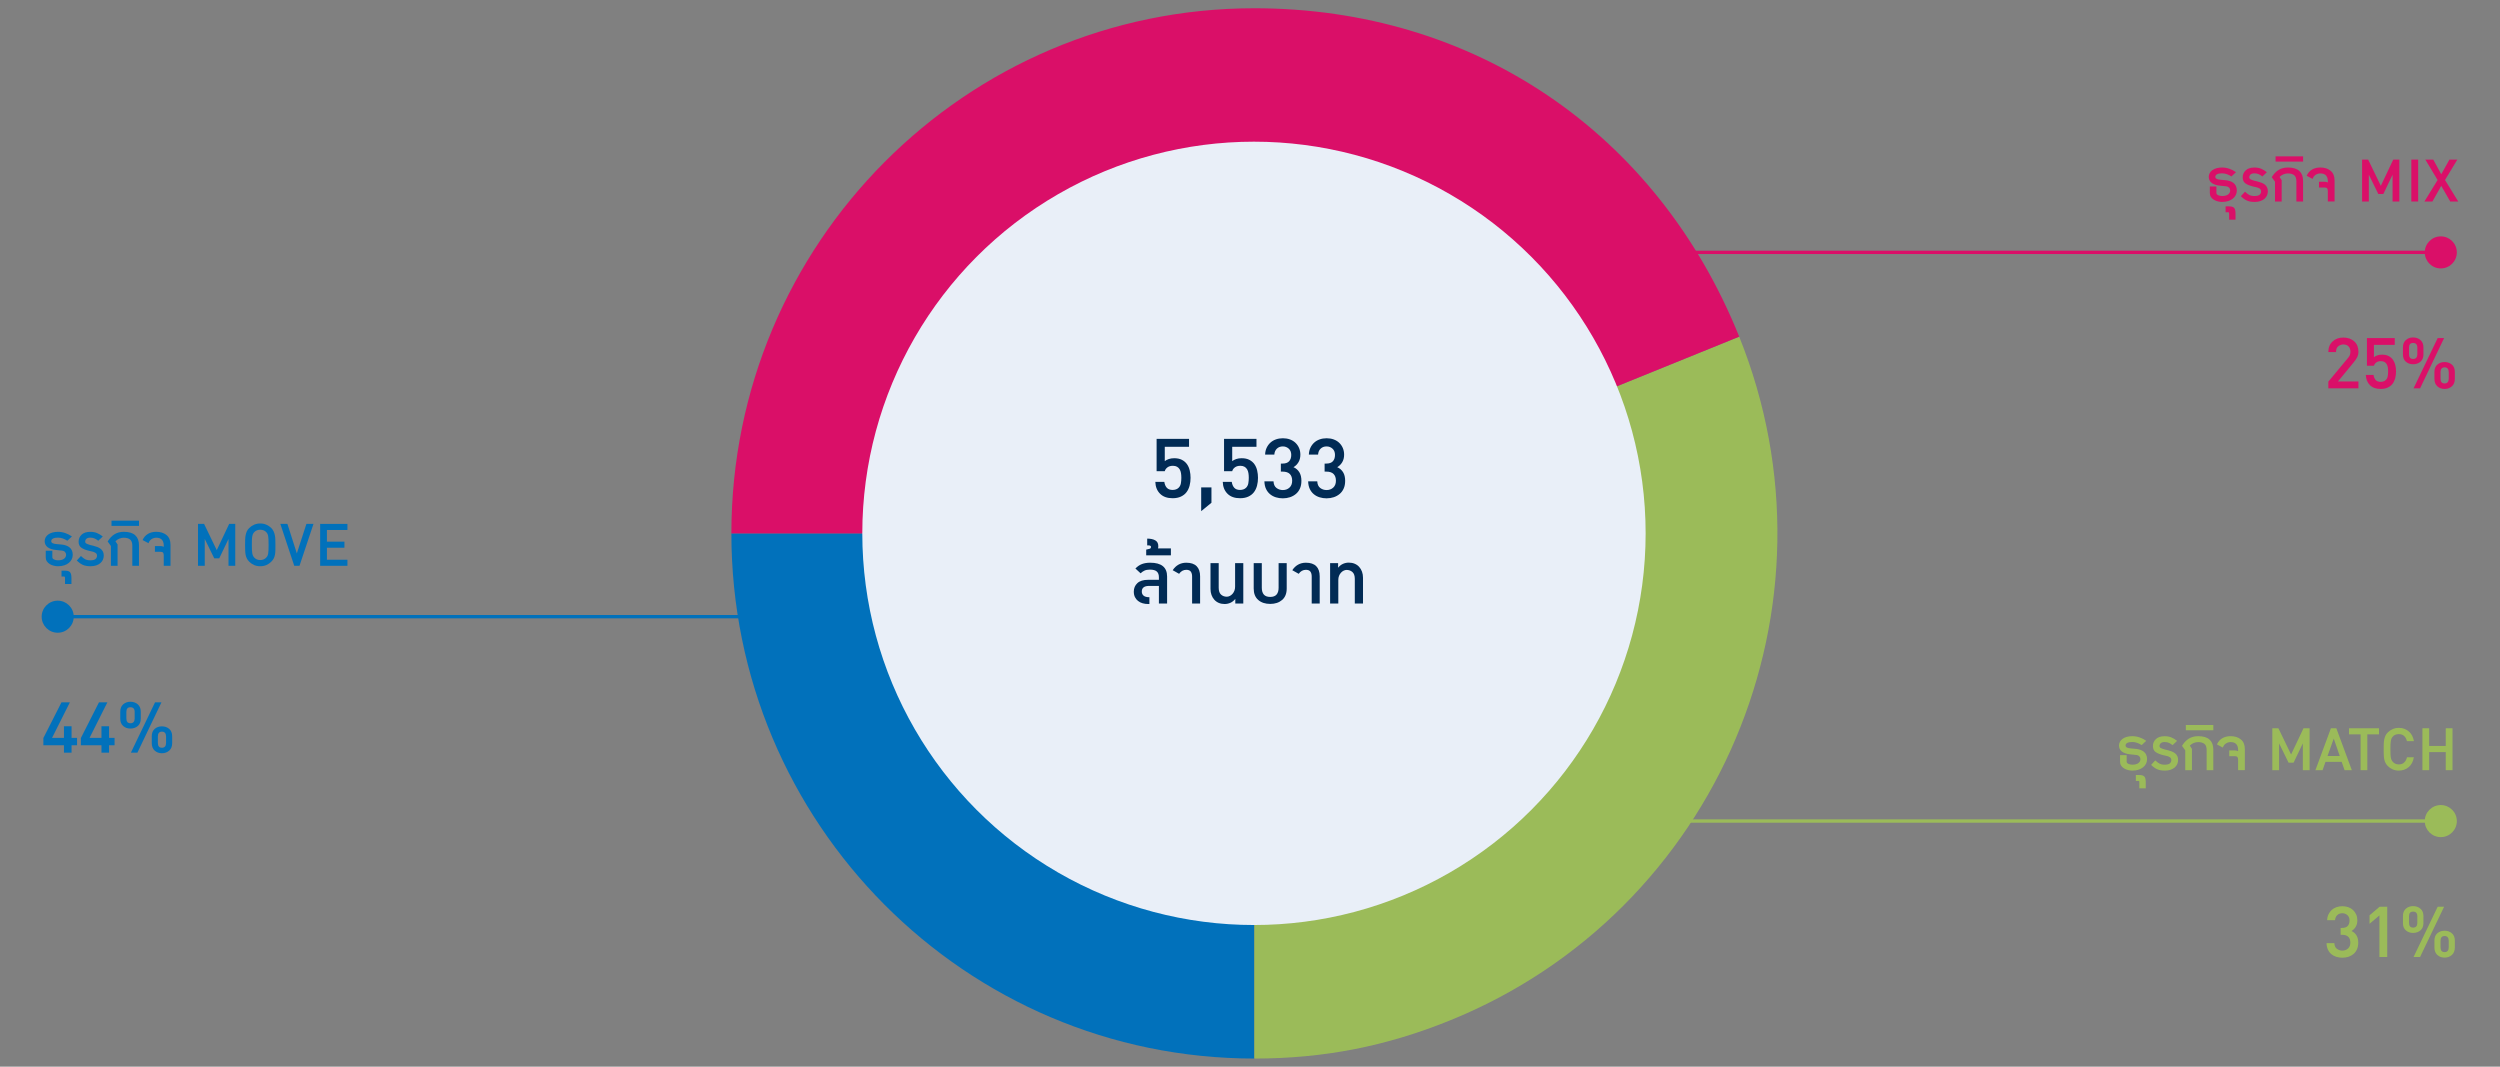 <?xml version="1.0" encoding="UTF-8"?>
<svg id="Layer_1" data-name="Layer 1" xmlns="http://www.w3.org/2000/svg" viewBox="0 0 1500 640">
  <rect x="0" y="0" width="1500" height="640" fill="#808080" stroke="none"/>
  <defs>
    <style>
      .cls-1 {
        fill: #e9eff8;
      }

      .cls-2, .cls-3 {
        fill: #9bbb59;
      }

      .cls-4 {
        fill: #012b55;
      }

      .cls-5, .cls-6 {
        fill: #0171bb;
      }

      .cls-5, .cls-7, .cls-3 {
        fill-rule: evenodd;
      }

      .cls-8 {
        stroke: #0171bb;
      }

      .cls-8, .cls-9, .cls-10 {
        fill: none;
        stroke-miterlimit: 10;
        stroke-width: 2px;
      }

      .cls-7, .cls-11 {
        fill: #da0f68;
      }

      .cls-9 {
        stroke: #da0f68;
      }

      .cls-10 {
        stroke: #9bbb59;
      }
    </style>
  </defs>
  <g>
    <path class="cls-5" d="M752.6,320.04v315.09c-173.29,0-313.77-141.07-313.77-315.09h313.77Z"/>
    <path class="cls-3" d="M752.6,320.04l290.92-118.04c64.92,161.35-12.71,344.99-173.38,410.19-38.56,15.65-75.95,22.94-117.54,22.95v-315.09Z"/>
    <path class="cls-7" d="M752.6,320.04h-313.77c0-174.02,140.48-315.09,313.77-315.09,131.7,0,241.59,74.43,290.93,197.05l-290.92,118.04Z"/>
  </g>
  <g>
    <polyline class="cls-10" points="1466.13 492.62 1087.74 492.62 976.13 492.62"/>
    <circle class="cls-2" cx="1464.48" cy="492.65" r="9.62"/>
  </g>
  <g>
    <path class="cls-6" d="M27.45,330.44h3.95v3.95c0,.53.35.97,1.05,1.3s1.47.5,2.3.5c1.6,0,2.82-.31,3.65-.92.83-.62,1.25-1.41,1.25-2.38,0-.67-.23-1.24-.67-1.73-.45-.48-1.16-.76-2.12-.83l-3.3-.35c-2.13-.2-3.79-.75-4.97-1.65-1.18-.9-1.78-2.12-1.78-3.65,0-.83.2-1.6.6-2.3.4-.7.95-1.29,1.65-1.77.7-.48,1.53-.86,2.5-1.12s2.03-.4,3.2-.4c1.47,0,2.92.24,4.35.73,1.43.48,2.78,1.17,4.05,2.07l-2.75,2.55c-.93-.6-1.86-1.06-2.78-1.38s-1.88-.48-2.88-.48c-1.2,0-2.17.17-2.9.53-.73.35-1.1.88-1.1,1.58,0,1.03,1.05,1.62,3.15,1.75l3.2.3c.9.1,1.74.28,2.52.55.78.27,1.48.64,2.08,1.12.6.48,1.08,1.09,1.42,1.83.35.73.53,1.62.53,2.65,0,.97-.21,1.87-.62,2.7s-1.01,1.56-1.78,2.18-1.69,1.1-2.77,1.45c-1.08.35-2.31.53-3.68.53-.83,0-1.68-.11-2.55-.33-.87-.22-1.66-.54-2.38-.97-.72-.43-1.3-.98-1.75-1.65-.45-.67-.67-1.45-.67-2.35v-4Z"/>
    <path class="cls-6" d="M39,346.84c0-.4-.04-.65-.12-.75-.08-.1-.24-.15-.47-.15h-1.5v-3.55h1.75c.77,0,1.42.06,1.95.17.53.12.97.33,1.3.65.33.32.58.76.72,1.33.15.57.23,1.32.23,2.25v3.6h-3.85v-3.55Z"/>
    <path class="cls-6" d="M62.25,333.44c0,.83-.17,1.62-.5,2.38s-.82,1.42-1.47,2-1.47,1.05-2.47,1.4c-1,.35-2.17.53-3.5.53-1.87,0-3.41-.28-4.62-.83-1.22-.55-2.43-1.42-3.62-2.62l2.5-2.7c.87.87,1.71,1.52,2.52,1.95.82.43,1.86.65,3.12.65,1.5,0,2.54-.27,3.12-.8s.88-1.18.88-1.95-.3-1.34-.9-1.73c-.6-.38-1.28-.66-2.05-.82l-1.6-.35c-2.03-.47-3.62-1.09-4.78-1.88-1.15-.78-1.72-2.01-1.72-3.67s.59-3.03,1.78-4.17c1.18-1.15,2.96-1.73,5.32-1.73,1.43,0,2.73.23,3.9.7,1.17.47,2.33,1.17,3.5,2.1l-2.7,2.55c-.77-.6-1.52-1.06-2.25-1.38s-1.55-.48-2.45-.48c-1.13,0-1.94.23-2.42.7s-.72,1.03-.72,1.7c0,.53.28.94.85,1.22.57.28,1.33.56,2.3.83l1.85.45c.83.2,1.62.45,2.38.75s1.41.67,1.97,1.12c.57.45,1.01,1.01,1.33,1.67.32.67.47,1.47.47,2.4Z"/>
    <path class="cls-6" d="M70.55,326.69v12.8h-4v-11.9l-1.95-2.7c1.17-1.93,2.54-3.38,4.12-4.35,1.58-.97,3.46-1.45,5.62-1.45,3.03,0,5.3.69,6.8,2.08,1.5,1.38,2.25,3.36,2.25,5.92v12.4h-4v-12.1c0-1.73-.44-2.96-1.33-3.67-.88-.72-2.14-1.08-3.78-1.08-.83,0-1.69.17-2.57.5-.88.33-1.69.87-2.43,1.6l1.25,1.95Z"/>
    <path class="cls-6" d="M66.9,312.39h16.5v3.15h-16.5v-3.15Z"/>
    <path class="cls-6" d="M98.25,333.19c0-.7-.13-1.23-.4-1.58-.27-.35-.79-.53-1.57-.53h-3.33v-3.45h3.38c.67,0,1.31.15,1.92.45v-1.15c-.17-2.87-1.67-4.3-4.5-4.3-.97,0-1.88.27-2.75.8-.87.53-1.5,1.37-1.9,2.5l-3.55-1.9c.73-1.63,1.81-2.87,3.23-3.7,1.42-.83,3.08-1.25,4.97-1.25,2.5,0,4.55.65,6.15,1.95,1.6,1.3,2.4,3.23,2.4,5.8v12.65h-4.05v-6.3Z"/>
    <path class="cls-6" d="M137.1,339.49v-16.1l-5.55,11.6h-3l-5.7-11.6v16.1h-4.05v-25.15h3.65l7.6,15.75,7.45-15.75h3.65v25.15h-4.05Z"/>
    <path class="cls-6" d="M165.25,326.94c0,1.2,0,2.28-.02,3.25-.02.97-.1,1.85-.25,2.65-.15.8-.39,1.53-.73,2.2-.33.67-.82,1.32-1.45,1.95-.87.87-1.85,1.54-2.95,2.03-1.1.48-2.35.72-3.75.72s-2.55-.24-3.65-.72c-1.1-.48-2.08-1.16-2.95-2.03-.6-.63-1.07-1.28-1.4-1.95-.33-.67-.58-1.4-.73-2.2-.15-.8-.24-1.68-.27-2.65-.03-.97-.05-2.05-.05-3.25s.02-2.28.05-3.25c.03-.97.13-1.86.3-2.68.17-.82.41-1.57.72-2.25.32-.68.78-1.32,1.38-1.92.87-.87,1.86-1.54,2.98-2.02,1.12-.48,2.33-.73,3.62-.73,1.37,0,2.61.24,3.72.73,1.12.48,2.11,1.16,2.98,2.02.57.6,1.02,1.25,1.35,1.95.33.7.58,1.46.75,2.28.17.82.27,1.71.3,2.67s.05,2.03.05,3.2ZM161.15,326.94c0-1.23-.02-2.28-.05-3.12-.03-.85-.1-1.56-.2-2.12s-.24-1.03-.42-1.4c-.18-.37-.42-.7-.73-1-.4-.47-.92-.83-1.55-1.08-.63-.25-1.33-.38-2.1-.38-.7,0-1.37.12-2,.38-.63.25-1.15.61-1.55,1.08-.3.3-.54.63-.73,1-.18.37-.33.83-.45,1.4s-.19,1.27-.22,2.12c-.03.85-.05,1.89-.05,3.12s.02,2.26.05,3.08.11,1.51.22,2.07c.12.57.27,1.03.45,1.4.18.37.42.72.73,1.05.4.47.92.83,1.55,1.1.63.27,1.3.4,2,.4.77,0,1.47-.13,2.1-.4.63-.27,1.15-.63,1.55-1.1.3-.3.54-.63.73-1,.18-.37.33-.83.42-1.4s.17-1.27.2-2.1c.03-.83.05-1.87.05-3.1Z"/>
    <path class="cls-6" d="M179.7,339.49h-3.15l-8.35-25.15h4.25l5.65,17.7,5.75-17.7h4.25l-8.4,25.15Z"/>
    <path class="cls-6" d="M192.1,339.49v-25.15h16.35v3.65h-12.3v7h10.5v3.65h-10.5v7.2h12.3v3.65h-16.35Z"/>
  </g>
  <g>
    <line class="cls-8" x1="455.15" y1="370" x2="32.96" y2="370"/>
    <circle class="cls-6" cx="34.62" cy="370.02" r="9.62"/>
  </g>
  <g>
    <path class="cls-11" d="M1325.9,111.86h3.95v3.95c0,.53.35.97,1.05,1.3.7.33,1.47.5,2.3.5,1.6,0,2.82-.31,3.65-.92.83-.62,1.25-1.41,1.25-2.38,0-.67-.22-1.24-.67-1.73-.45-.48-1.16-.76-2.12-.83l-3.3-.35c-2.13-.2-3.79-.75-4.97-1.65-1.18-.9-1.78-2.12-1.78-3.65,0-.83.2-1.6.6-2.3.4-.7.95-1.29,1.65-1.77.7-.48,1.53-.86,2.5-1.12.97-.27,2.03-.4,3.2-.4,1.47,0,2.92.24,4.35.73,1.43.48,2.78,1.17,4.05,2.07l-2.75,2.55c-.93-.6-1.86-1.06-2.78-1.38-.92-.32-1.88-.48-2.88-.48-1.2,0-2.17.17-2.9.52s-1.1.88-1.1,1.58c0,1.03,1.05,1.62,3.15,1.75l3.2.3c.9.1,1.74.28,2.52.55.78.27,1.48.64,2.08,1.12.6.48,1.07,1.09,1.42,1.83.35.73.53,1.62.53,2.65,0,.97-.21,1.87-.62,2.7s-1.01,1.56-1.78,2.18c-.77.62-1.69,1.1-2.77,1.45-1.08.35-2.31.53-3.67.53-.83,0-1.68-.11-2.55-.33-.87-.22-1.66-.54-2.38-.97-.72-.43-1.3-.98-1.75-1.65-.45-.67-.67-1.45-.67-2.35v-4Z"/>
    <path class="cls-11" d="M1337.45,128.26c0-.4-.04-.65-.12-.75-.08-.1-.24-.15-.47-.15h-1.5v-3.55h1.75c.77,0,1.42.06,1.95.17.53.12.97.33,1.3.65.33.32.58.76.72,1.33.15.57.23,1.32.23,2.25v3.6h-3.85v-3.55Z"/>
    <path class="cls-11" d="M1360.7,114.86c0,.83-.17,1.62-.5,2.38-.33.75-.82,1.42-1.47,2s-1.47,1.05-2.47,1.4c-1,.35-2.17.53-3.5.53-1.87,0-3.41-.28-4.62-.83s-2.43-1.42-3.62-2.62l2.5-2.7c.87.87,1.71,1.52,2.53,1.95.82.43,1.86.65,3.12.65,1.5,0,2.54-.27,3.12-.8.58-.53.88-1.18.88-1.95s-.3-1.34-.9-1.73c-.6-.38-1.28-.66-2.05-.82l-1.6-.35c-2.03-.47-3.62-1.09-4.78-1.88-1.15-.78-1.72-2.01-1.72-3.67s.59-3.02,1.78-4.17c1.18-1.15,2.96-1.73,5.32-1.73,1.43,0,2.73.23,3.9.7,1.17.47,2.33,1.17,3.5,2.1l-2.7,2.55c-.77-.6-1.52-1.06-2.25-1.38-.73-.32-1.55-.48-2.45-.48-1.13,0-1.94.23-2.42.7-.48.47-.73,1.03-.73,1.7,0,.53.28.94.85,1.23.57.28,1.33.56,2.3.82l1.85.45c.83.2,1.62.45,2.38.75s1.41.67,1.98,1.12c.57.45,1.01,1.01,1.32,1.67.32.67.47,1.47.47,2.4Z"/>
    <path class="cls-11" d="M1369,108.11v12.8h-4v-11.9l-1.95-2.7c1.17-1.93,2.54-3.38,4.12-4.35,1.58-.97,3.46-1.45,5.62-1.45,3.03,0,5.3.69,6.8,2.07,1.5,1.38,2.25,3.36,2.25,5.93v12.4h-4v-12.1c0-1.73-.44-2.96-1.33-3.67-.88-.72-2.14-1.08-3.77-1.08-.83,0-1.69.17-2.58.5-.88.33-1.69.87-2.42,1.6l1.25,1.95Z"/>
    <path class="cls-11" d="M1365.35,93.81h16.5v3.15h-16.5v-3.15Z"/>
    <path class="cls-11" d="M1396.7,114.61c0-.7-.13-1.23-.4-1.58-.27-.35-.79-.53-1.57-.53h-3.33v-3.45h3.38c.67,0,1.31.15,1.92.45v-1.15c-.17-2.87-1.67-4.3-4.5-4.3-.97,0-1.88.27-2.75.8s-1.5,1.37-1.9,2.5l-3.55-1.9c.73-1.63,1.81-2.87,3.22-3.7,1.42-.83,3.08-1.25,4.97-1.25,2.5,0,4.55.65,6.15,1.95,1.6,1.3,2.4,3.23,2.4,5.8v12.65h-4.05v-6.3Z"/>
    <path class="cls-11" d="M1435.55,120.91v-16.1l-5.55,11.6h-3l-5.7-11.6v16.1h-4.05v-25.15h3.65l7.6,15.75,7.45-15.75h3.65v25.15h-4.05Z"/>
    <path class="cls-11" d="M1446.8,120.91v-25.15h4.1v25.15h-4.1Z"/>
    <path class="cls-11" d="M1470.15,120.91l-5.4-9.4-5.3,9.4h-4.8l7.9-12.9-7.35-12.25h4.75l4.8,8.8,4.9-8.8h4.75l-7.4,12.25,7.95,12.9h-4.8Z"/>
  </g>
  <g>
    <line class="cls-9" x1="1012.78" y1="151.42" x2="1466.13" y2="151.42"/>
    <circle class="cls-11" cx="1464.48" cy="151.44" r="9.62"/>
  </g>
  <g>
    <path class="cls-2" d="M1272.05,453.06h3.95v3.95c0,.53.35.97,1.05,1.3s1.47.5,2.3.5c1.6,0,2.82-.31,3.65-.92.83-.62,1.25-1.41,1.25-2.38,0-.67-.23-1.24-.68-1.73-.45-.48-1.16-.76-2.12-.83l-3.3-.35c-2.13-.2-3.79-.75-4.97-1.65-1.18-.9-1.78-2.12-1.78-3.65,0-.83.2-1.6.6-2.3.4-.7.95-1.29,1.65-1.78.7-.48,1.53-.86,2.5-1.12.97-.27,2.03-.4,3.2-.4,1.47,0,2.92.24,4.35.72,1.43.48,2.78,1.17,4.05,2.08l-2.75,2.55c-.93-.6-1.86-1.06-2.78-1.38-.92-.32-1.88-.47-2.88-.47-1.2,0-2.17.17-2.9.52-.73.35-1.1.88-1.1,1.58,0,1.03,1.05,1.62,3.15,1.75l3.2.3c.9.1,1.74.28,2.53.55.78.27,1.47.64,2.08,1.12.6.48,1.08,1.09,1.42,1.83.35.73.53,1.62.53,2.65,0,.97-.21,1.87-.62,2.7-.42.83-1.01,1.56-1.78,2.18-.77.62-1.69,1.1-2.78,1.45-1.08.35-2.31.53-3.67.53-.83,0-1.68-.11-2.55-.33-.87-.22-1.66-.54-2.38-.97-.72-.43-1.3-.98-1.75-1.65-.45-.67-.67-1.45-.67-2.35v-4Z"/>
    <path class="cls-2" d="M1283.6,469.46c0-.4-.04-.65-.12-.75-.08-.1-.24-.15-.47-.15h-1.5v-3.55h1.75c.77,0,1.42.06,1.95.17.53.12.97.33,1.3.65.33.32.57.76.72,1.33.15.57.22,1.32.22,2.25v3.6h-3.85v-3.55Z"/>
    <path class="cls-2" d="M1306.85,456.06c0,.83-.17,1.62-.5,2.38-.33.75-.82,1.42-1.47,2s-1.47,1.05-2.47,1.4c-1,.35-2.17.53-3.5.53-1.87,0-3.41-.28-4.62-.83-1.22-.55-2.43-1.42-3.62-2.62l2.5-2.7c.87.87,1.71,1.52,2.52,1.95.82.43,1.86.65,3.12.65,1.5,0,2.54-.27,3.12-.8s.88-1.18.88-1.95-.3-1.34-.9-1.73c-.6-.38-1.28-.66-2.05-.82l-1.6-.35c-2.03-.47-3.62-1.09-4.78-1.88-1.15-.78-1.72-2.01-1.72-3.67s.59-3.02,1.78-4.17c1.18-1.15,2.96-1.72,5.32-1.72,1.43,0,2.73.23,3.9.7,1.17.47,2.33,1.17,3.5,2.1l-2.7,2.55c-.77-.6-1.52-1.06-2.25-1.38-.73-.32-1.55-.47-2.45-.47-1.13,0-1.94.23-2.42.7-.48.47-.73,1.03-.73,1.7,0,.53.28.94.85,1.23.57.28,1.33.56,2.3.82l1.85.45c.83.2,1.62.45,2.38.75s1.41.67,1.98,1.12c.57.45,1.01,1.01,1.33,1.67.32.67.47,1.47.47,2.4Z"/>
    <path class="cls-2" d="M1315.15,449.31v12.8h-4v-11.9l-1.95-2.7c1.17-1.93,2.54-3.38,4.12-4.35,1.58-.97,3.46-1.45,5.62-1.45,3.03,0,5.3.69,6.8,2.07,1.5,1.38,2.25,3.36,2.25,5.93v12.4h-4v-12.1c0-1.73-.44-2.96-1.33-3.67s-2.14-1.08-3.77-1.08c-.83,0-1.69.17-2.58.5s-1.69.87-2.42,1.6l1.25,1.95Z"/>
    <path class="cls-2" d="M1311.5,435.01h16.5v3.15h-16.5v-3.15Z"/>
    <path class="cls-2" d="M1342.85,455.81c0-.7-.13-1.23-.4-1.58s-.79-.53-1.56-.53h-3.33v-3.45h3.38c.67,0,1.31.15,1.92.45v-1.15c-.17-2.87-1.67-4.3-4.5-4.3-.97,0-1.88.27-2.75.8-.87.53-1.5,1.37-1.9,2.5l-3.55-1.9c.73-1.63,1.81-2.87,3.23-3.7,1.42-.83,3.07-1.25,4.97-1.25,2.5,0,4.55.65,6.15,1.95,1.6,1.3,2.4,3.23,2.4,5.8v12.65h-4.05v-6.3Z"/>
    <path class="cls-2" d="M1381.7,462.11v-16.1l-5.55,11.6h-3l-5.7-11.6v16.1h-4.05v-25.15h3.65l7.6,15.75,7.45-15.75h3.65v25.15h-4.05Z"/>
    <path class="cls-2" d="M1406.75,462.11l-1.75-5h-9.7l-1.75,5h-4.3l9.3-25.15h3.25l9.3,25.15h-4.35ZM1400.25,443.16l-3.75,10.45h7.35l-3.6-10.45Z"/>
    <path class="cls-2" d="M1420.4,440.61v21.5h-4.05v-21.5h-6.95v-3.65h18v3.65h-7Z"/>
    <path class="cls-2" d="M1445.17,460.31c-1.65,1.37-3.62,2.05-5.92,2.05-1.3,0-2.51-.24-3.62-.72-1.12-.48-2.11-1.16-2.98-2.03-.6-.63-1.07-1.28-1.4-1.95-.33-.67-.58-1.4-.73-2.2-.15-.8-.24-1.68-.27-2.65-.03-.97-.05-2.05-.05-3.25s.02-2.28.05-3.25c.03-.97.13-1.86.3-2.67.17-.82.41-1.57.73-2.25.32-.68.77-1.33,1.38-1.92.87-.87,1.87-1.54,3-2.03,1.13-.48,2.33-.72,3.6-.72,2.3,0,4.27.68,5.92,2.05,1.65,1.37,2.71,3.33,3.18,5.9h-4.2c-.3-1.27-.85-2.28-1.65-3.05-.8-.77-1.88-1.15-3.25-1.15-.7,0-1.37.12-2,.35-.63.23-1.13.58-1.5,1.05-.3.3-.55.64-.75,1.03-.2.38-.36.86-.48,1.42-.12.57-.19,1.28-.23,2.12s-.05,1.89-.05,3.12.02,2.26.05,3.08.11,1.51.23,2.07c.12.57.27,1.04.48,1.43.2.38.45.72.75,1.02.37.47.87.83,1.5,1.1.63.27,1.3.4,2,.4,1.37,0,2.46-.4,3.27-1.2.82-.8,1.38-1.83,1.67-3.1h4.1c-.43,2.6-1.47,4.58-3.12,5.95Z"/>
    <path class="cls-2" d="M1467.45,462.11v-10.85h-9.95v10.85h-4.05v-25.15h4.05v10.6h9.95v-10.6h4.05v25.15h-4.05Z"/>
  </g>
  <circle class="cls-1" cx="752.38" cy="320.01" r="235"/>
  <g>
    <path class="cls-4" d="M714.34,286.68c0,1.68-.2,3.27-.59,4.76-.4,1.49-1.02,2.79-1.86,3.89s-1.95,1.97-3.33,2.62c-1.38.65-3.04.98-5,.98-3.22,0-5.73-.9-7.53-2.7-1.8-1.8-2.74-4.17-2.83-7.1h5.39c.23,1.54.75,2.73,1.54,3.57.79.84,1.94,1.26,3.43,1.26.7,0,1.37-.11,2-.32s1.18-.55,1.64-1.01c.7-.7,1.14-1.58,1.33-2.62s.28-2.16.28-3.33c0-1.03-.07-1.97-.21-2.83-.14-.86-.41-1.62-.8-2.27-.4-.65-.92-1.17-1.58-1.54-.65-.37-1.47-.56-2.45-.56-1.35,0-2.45.31-3.29.94-.84.63-1.38,1.39-1.61,2.28h-4.9v-19.39h19.46v4.76h-14.56v8.61c.65-.51,1.46-.93,2.41-1.26.96-.33,2.04-.49,3.26-.49,1.82,0,3.36.33,4.62.98,1.26.65,2.28,1.53,3.05,2.62.77,1.1,1.32,2.36,1.64,3.78.33,1.42.49,2.88.49,4.38Z"/>
    <path class="cls-4" d="M720.71,306.7v-14.28h6.16v9.24l-6.16,5.04Z"/>
    <path class="cls-4" d="M754.8,286.68c0,1.68-.2,3.27-.59,4.76-.4,1.49-1.02,2.79-1.86,3.89s-1.95,1.97-3.33,2.62c-1.38.65-3.04.98-5,.98-3.22,0-5.73-.9-7.53-2.7-1.8-1.8-2.74-4.17-2.83-7.1h5.39c.23,1.54.75,2.73,1.54,3.57.79.84,1.94,1.26,3.43,1.26.7,0,1.37-.11,2-.32s1.18-.55,1.64-1.01c.7-.7,1.14-1.58,1.33-2.62s.28-2.16.28-3.33c0-1.03-.07-1.97-.21-2.83-.14-.86-.41-1.62-.8-2.27-.4-.65-.92-1.17-1.58-1.54-.65-.37-1.47-.56-2.45-.56-1.35,0-2.45.31-3.29.94-.84.63-1.38,1.39-1.61,2.28h-4.9v-19.39h19.46v4.76h-14.56v8.61c.65-.51,1.46-.93,2.41-1.26.96-.33,2.04-.49,3.26-.49,1.82,0,3.36.33,4.62.98,1.26.65,2.28,1.53,3.05,2.62.77,1.1,1.32,2.36,1.64,3.78.33,1.42.49,2.88.49,4.38Z"/>
    <path class="cls-4" d="M780.84,288.57c0,1.73-.29,3.24-.88,4.55-.58,1.31-1.39,2.39-2.42,3.25-1.03.86-2.21,1.52-3.54,1.96-1.33.44-2.76.67-4.3.67-1.45,0-2.82-.2-4.13-.6-1.31-.4-2.47-1.01-3.5-1.85-1.03-.84-1.84-1.9-2.45-3.18-.61-1.28-.93-2.81-.98-4.59h5.46c.09,1.87.7,3.21,1.82,4.03,1.12.82,2.38,1.22,3.78,1.22,1.59,0,2.92-.49,3.99-1.47,1.07-.98,1.61-2.36,1.61-4.13s-.47-3.07-1.4-4.02c-.93-.96-2.38-1.44-4.34-1.44h-1.05v-4.83h1.05c1.77,0,3.08-.47,3.92-1.4.84-.93,1.26-2.19,1.26-3.78s-.5-2.89-1.51-3.78c-1-.89-2.18-1.33-3.53-1.33-1.45,0-2.64.44-3.57,1.33-.93.89-1.45,2.08-1.54,3.57h-5.53c.05-1.54.36-2.92.95-4.13.58-1.21,1.34-2.24,2.28-3.08.93-.84,2.03-1.48,3.29-1.92,1.26-.44,2.64-.67,4.13-.67s2.95.23,4.23.7c1.28.47,2.39,1.14,3.33,2.03.93.89,1.66,1.94,2.17,3.15.51,1.21.77,2.54.77,3.99,0,1.77-.39,3.29-1.16,4.55-.77,1.26-1.76,2.24-2.97,2.94,1.49.65,2.66,1.66,3.5,3.01.84,1.35,1.26,3.1,1.26,5.25Z"/>
    <path class="cls-4" d="M807.09,288.57c0,1.73-.29,3.24-.88,4.55-.58,1.31-1.39,2.39-2.42,3.25-1.03.86-2.21,1.52-3.54,1.96-1.33.44-2.76.67-4.3.67-1.45,0-2.82-.2-4.13-.6-1.31-.4-2.47-1.01-3.5-1.85-1.03-.84-1.84-1.9-2.45-3.18-.61-1.28-.93-2.81-.98-4.59h5.46c.09,1.87.7,3.21,1.82,4.03,1.12.82,2.38,1.22,3.78,1.22,1.59,0,2.92-.49,3.99-1.47,1.07-.98,1.61-2.36,1.61-4.13s-.47-3.07-1.4-4.02c-.93-.96-2.38-1.44-4.34-1.44h-1.05v-4.83h1.05c1.77,0,3.08-.47,3.92-1.4.84-.93,1.26-2.19,1.26-3.78s-.5-2.89-1.51-3.78c-1-.89-2.18-1.33-3.53-1.33-1.45,0-2.64.44-3.57,1.33-.93.89-1.45,2.08-1.54,3.57h-5.53c.05-1.54.36-2.92.95-4.13.58-1.21,1.34-2.24,2.28-3.08.93-.84,2.03-1.48,3.29-1.92,1.26-.44,2.64-.67,4.13-.67s2.95.23,4.23.7c1.28.47,2.39,1.14,3.33,2.03.93.89,1.66,1.94,2.17,3.15.51,1.21.77,2.54.77,3.99,0,1.77-.39,3.29-1.16,4.55-.77,1.26-1.76,2.24-2.97,2.94,1.49.65,2.66,1.66,3.5,3.01.84,1.35,1.26,3.1,1.26,5.25Z"/>
  </g>
  <g>
    <path class="cls-4" d="M688.86,362.41c-1.16,0-2.26-.15-3.3-.45-1.04-.3-1.95-.76-2.73-1.38-.78-.62-1.4-1.39-1.86-2.31-.46-.92-.69-2.02-.69-3.3,0-2.04.71-3.73,2.13-5.07,1.42-1.34,3.57-2.01,6.45-2.01h6.48v-1.56c0-1.52-.42-2.66-1.26-3.42-.84-.76-2.22-1.14-4.14-1.14-1.32,0-2.41.2-3.27.6-.86.4-1.63.94-2.31,1.62l-3.12-2.88c1.24-1.28,2.57-2.18,3.99-2.7,1.42-.52,3.05-.78,4.89-.78,6.76,0,10.14,2.76,10.14,8.28v16.2h-4.92v-10.56h-5.82c-2.96,0-4.44,1.12-4.44,3.36,0,1.08.37,1.92,1.11,2.52.74.6,1.89.9,3.45.9v4.08h-.78Z"/>
    <path class="cls-4" d="M702.54,329.05v4.14h-14.82v-3.42l1.98-.48c.6-.12.9-.52.9-1.2s-.76-.96-2.28-.84v-4.08c2.04,0,3.66.35,4.86,1.05,1.2.7,1.8,1.85,1.8,3.45,0,.24,0,.47-.03.69-.02.22-.07.45-.15.69h7.74Z"/>
    <path class="cls-4" d="M703.62,342.13c.92-1.44,2.07-2.55,3.45-3.33,1.38-.78,2.95-1.17,4.71-1.17,2.76,0,4.83.7,6.21,2.1,1.38,1.4,2.07,3.42,2.07,6.06v16.32h-4.8v-16.2c0-1.24-.26-2.22-.78-2.94s-1.42-1.08-2.7-1.08c-1.76,0-3.2.8-4.32,2.4l-3.84-2.16Z"/>
    <path class="cls-4" d="M741.18,362.11v-2.76c-.88,1.08-1.87,1.86-2.97,2.34-1.1.48-2.25.72-3.45.72-1.28,0-2.44-.22-3.48-.66-1.04-.44-1.93-1.07-2.67-1.89-.74-.82-1.31-1.78-1.71-2.88-.4-1.1-.6-2.31-.6-3.63v-15.48h4.92v14.76c0,1.92.47,3.3,1.41,4.14s2.09,1.26,3.45,1.26c.6,0,1.2-.15,1.8-.45s1.14-.72,1.62-1.26.86-1.17,1.14-1.89c.28-.72.42-1.52.42-2.4v-14.16h4.92v24.24h-4.8Z"/>
    <path class="cls-4" d="M762.12,362.35c-2.96,0-5.35-.79-7.17-2.37s-2.73-3.87-2.73-6.87v-15.24h4.86v14.76c0,1.8.41,3.17,1.23,4.11.82.94,2.09,1.41,3.81,1.41s2.99-.47,3.81-1.41c.82-.94,1.23-2.31,1.23-4.11v-14.76h4.86v15.24c0,3-.92,5.29-2.76,6.87-1.84,1.58-4.22,2.37-7.14,2.37Z"/>
    <path class="cls-4" d="M775.38,342.13c.92-1.44,2.07-2.55,3.45-3.33s2.95-1.17,4.71-1.17c2.76,0,4.83.7,6.21,2.1,1.38,1.4,2.07,3.42,2.07,6.06v16.32h-4.8v-16.2c0-1.24-.26-2.22-.78-2.94-.52-.72-1.42-1.08-2.7-1.08-1.76,0-3.2.8-4.32,2.4l-3.84-2.16Z"/>
    <path class="cls-4" d="M802.86,337.87v2.76c.88-1.08,1.87-1.86,2.97-2.34,1.1-.48,2.25-.72,3.45-.72,1.28,0,2.45.22,3.51.66,1.06.44,1.96,1.07,2.7,1.89.74.82,1.31,1.78,1.71,2.88.4,1.1.6,2.31.6,3.63v15.48h-4.92v-14.76c0-1.92-.48-3.3-1.44-4.14-.96-.84-2.12-1.26-3.48-1.26-.6,0-1.2.15-1.8.45-.6.3-1.14.72-1.62,1.26s-.86,1.17-1.14,1.89-.42,1.52-.42,2.4v14.16h-4.92v-24.24h4.8Z"/>
  </g>
  <g>
    <path class="cls-6" d="M42.94,447.15v4.44h-4.56v-4.44h-12.36v-4.32l10.86-21.42h5.04l-10.68,21.3h7.14v-6.96h4.56v6.96h3.3v4.44h-3.3Z"/>
    <path class="cls-6" d="M65.44,447.15v4.44h-4.56v-4.44h-12.36v-4.32l10.86-21.42h5.04l-10.68,21.3h7.14v-6.96h4.56v6.96h3.3v4.44h-3.3Z"/>
    <path class="cls-6" d="M84.46,431.25c0,1.88-.59,3.33-1.78,4.35-1.19,1.02-2.66,1.53-4.43,1.53s-3.18-.51-4.34-1.53-1.75-2.47-1.75-4.35v-4.2c0-1.92.58-3.4,1.75-4.44,1.17-1.04,2.61-1.56,4.34-1.56s3.25.52,4.43,1.56c1.19,1.04,1.78,2.52,1.78,4.44v4.2ZM80.8,427.17c0-1.88-.85-2.82-2.55-2.82s-2.43.94-2.43,2.82v3.96c0,1.88.81,2.82,2.43,2.82.87,0,1.51-.25,1.93-.75.41-.5.62-1.19.62-2.07v-3.96ZM82.44,451.59h-3.91l14.49-30.18h3.85l-14.43,30.18ZM103.3,445.89c0,1.92-.59,3.41-1.78,4.47-1.19,1.06-2.64,1.59-4.37,1.59s-3.18-.53-4.34-1.59c-1.17-1.06-1.75-2.55-1.75-4.47v-4.14c0-1.92.58-3.39,1.75-4.41,1.17-1.02,2.61-1.53,4.34-1.53s3.18.51,4.37,1.53c1.19,1.02,1.78,2.49,1.78,4.41v4.14ZM99.64,441.87c0-.92-.21-1.63-.62-2.13-.42-.5-1.04-.75-1.87-.75s-1.44.25-1.84.75c-.4.5-.59,1.21-.59,2.13v3.9c0,1.92.81,2.88,2.43,2.88.83,0,1.45-.25,1.87-.75.41-.5.62-1.21.62-2.13v-3.9Z"/>
  </g>
  <g>
    <path class="cls-11" d="M1397,233.01v-4.02l11.7-14.1c.56-.6.96-1.21,1.2-1.83.24-.62.36-1.31.36-2.07,0-1.28-.37-2.32-1.11-3.12-.74-.8-1.79-1.2-3.15-1.2-1.08,0-2.08.35-3,1.05-.92.7-1.38,1.87-1.38,3.51h-4.62c0-2.64.84-4.75,2.52-6.33,1.68-1.58,3.84-2.37,6.48-2.37s4.86.76,6.54,2.28c1.68,1.52,2.52,3.6,2.52,6.24,0,1.24-.27,2.37-.81,3.39-.54,1.02-1.27,2.07-2.19,3.15-1.52,1.84-3.07,3.73-4.65,5.67-1.58,1.94-3.13,3.81-4.65,5.61h12.3v4.14h-18.06Z"/>
    <path class="cls-11" d="M1437.62,222.87c0,1.44-.17,2.8-.51,4.08s-.87,2.39-1.59,3.33c-.72.94-1.67,1.69-2.85,2.25-1.18.56-2.61.84-4.29.84-2.76,0-4.91-.77-6.45-2.31-1.54-1.54-2.35-3.57-2.43-6.09h4.62c.2,1.32.64,2.34,1.32,3.06.68.72,1.66,1.08,2.94,1.08.6,0,1.17-.09,1.71-.27.54-.18,1.01-.47,1.41-.87.6-.6.98-1.35,1.14-2.25.16-.9.24-1.85.24-2.85,0-.88-.06-1.69-.18-2.43-.12-.74-.35-1.39-.69-1.95-.34-.56-.79-1-1.35-1.32-.56-.32-1.26-.48-2.1-.48-1.16,0-2.1.27-2.82.81-.72.54-1.18,1.19-1.38,1.95h-4.2v-16.62h16.68v4.08h-12.48v7.38c.56-.44,1.25-.8,2.07-1.08.82-.28,1.75-.42,2.79-.42,1.56,0,2.88.28,3.96.84,1.08.56,1.95,1.31,2.61,2.25.66.94,1.13,2.02,1.41,3.24.28,1.22.42,2.47.42,3.75Z"/>
    <path class="cls-11" d="M1454.06,212.67c0,1.88-.59,3.33-1.78,4.35-1.19,1.02-2.66,1.53-4.43,1.53s-3.18-.51-4.34-1.53c-1.17-1.02-1.75-2.47-1.75-4.35v-4.2c0-1.92.58-3.4,1.75-4.44,1.17-1.04,2.61-1.56,4.34-1.56s3.24.52,4.43,1.56c1.19,1.04,1.78,2.52,1.78,4.44v4.2ZM1450.4,208.59c0-1.88-.85-2.82-2.55-2.82s-2.43.94-2.43,2.82v3.96c0,1.88.81,2.82,2.43,2.82.87,0,1.51-.25,1.93-.75.41-.5.62-1.19.62-2.07v-3.96ZM1452.04,233.01h-3.91l14.49-30.18h3.85l-14.43,30.18ZM1472.9,227.31c0,1.92-.59,3.41-1.78,4.47-1.19,1.06-2.64,1.59-4.37,1.59s-3.18-.53-4.34-1.59c-1.17-1.06-1.75-2.55-1.75-4.47v-4.14c0-1.92.58-3.39,1.75-4.41,1.17-1.02,2.61-1.53,4.34-1.53s3.18.51,4.37,1.53,1.78,2.49,1.78,4.41v4.14ZM1469.24,223.29c0-.92-.21-1.63-.62-2.13-.42-.5-1.04-.75-1.87-.75s-1.44.25-1.84.75c-.4.5-.59,1.21-.59,2.13v3.9c0,1.92.81,2.88,2.43,2.88.83,0,1.45-.25,1.87-.75.41-.5.62-1.21.62-2.13v-3.9Z"/>
  </g>
  <g>
    <path class="cls-2" d="M1414.94,565.69c0,1.48-.25,2.78-.75,3.9-.5,1.12-1.19,2.05-2.07,2.79-.88.74-1.89,1.3-3.03,1.68-1.14.38-2.37.57-3.69.57-1.24,0-2.42-.17-3.54-.51-1.12-.34-2.12-.87-3-1.59-.88-.72-1.58-1.63-2.1-2.73-.52-1.1-.8-2.41-.84-3.93h4.68c.08,1.6.6,2.75,1.56,3.45.96.7,2.04,1.05,3.24,1.05,1.36,0,2.5-.42,3.42-1.26.92-.84,1.38-2.02,1.38-3.54s-.4-2.63-1.2-3.45c-.8-.82-2.04-1.23-3.72-1.23h-.9v-4.14h.9c1.52,0,2.64-.4,3.36-1.2.72-.8,1.08-1.88,1.08-3.24s-.43-2.48-1.29-3.24c-.86-.76-1.87-1.14-3.03-1.14-1.24,0-2.26.38-3.06,1.14-.8.76-1.24,1.78-1.32,3.06h-4.74c.04-1.32.31-2.5.81-3.54.5-1.04,1.15-1.92,1.95-2.64s1.74-1.27,2.82-1.65c1.08-.38,2.26-.57,3.54-.57s2.53.2,3.63.6c1.1.4,2.05.98,2.85,1.74.8.76,1.42,1.66,1.86,2.7.44,1.04.66,2.18.66,3.42,0,1.52-.33,2.82-.99,3.9s-1.51,1.92-2.55,2.52c1.28.56,2.28,1.42,3,2.58.72,1.16,1.08,2.66,1.08,4.5Z"/>
    <path class="cls-2" d="M1427.66,574.21v-24.96l-5.94,5.04v-5.1l6.06-5.16h4.56v30.18h-4.68Z"/>
    <path class="cls-2" d="M1454.06,553.87c0,1.88-.59,3.33-1.78,4.35-1.19,1.02-2.66,1.53-4.43,1.53s-3.18-.51-4.34-1.53c-1.17-1.02-1.75-2.47-1.75-4.35v-4.2c0-1.92.58-3.4,1.75-4.44s2.61-1.56,4.34-1.56,3.24.52,4.43,1.56,1.78,2.52,1.78,4.44v4.2ZM1450.4,549.79c0-1.88-.85-2.82-2.55-2.82s-2.43.94-2.43,2.82v3.96c0,1.88.81,2.82,2.43,2.82.87,0,1.51-.25,1.93-.75.41-.5.62-1.19.62-2.07v-3.96ZM1452.04,574.21h-3.91l14.49-30.18h3.85l-14.43,30.18ZM1472.9,568.51c0,1.92-.59,3.41-1.78,4.47-1.19,1.06-2.64,1.59-4.37,1.59s-3.18-.53-4.34-1.59c-1.17-1.06-1.75-2.55-1.75-4.47v-4.14c0-1.92.58-3.39,1.75-4.41,1.17-1.02,2.61-1.53,4.34-1.53s3.18.51,4.37,1.53c1.19,1.02,1.78,2.49,1.78,4.41v4.14ZM1469.24,564.49c0-.92-.21-1.63-.62-2.13-.42-.5-1.04-.75-1.87-.75s-1.44.25-1.84.75-.59,1.21-.59,2.13v3.9c0,1.92.81,2.88,2.43,2.88.83,0,1.45-.25,1.87-.75.41-.5.62-1.21.62-2.13v-3.9Z"/>
  </g>
</svg>